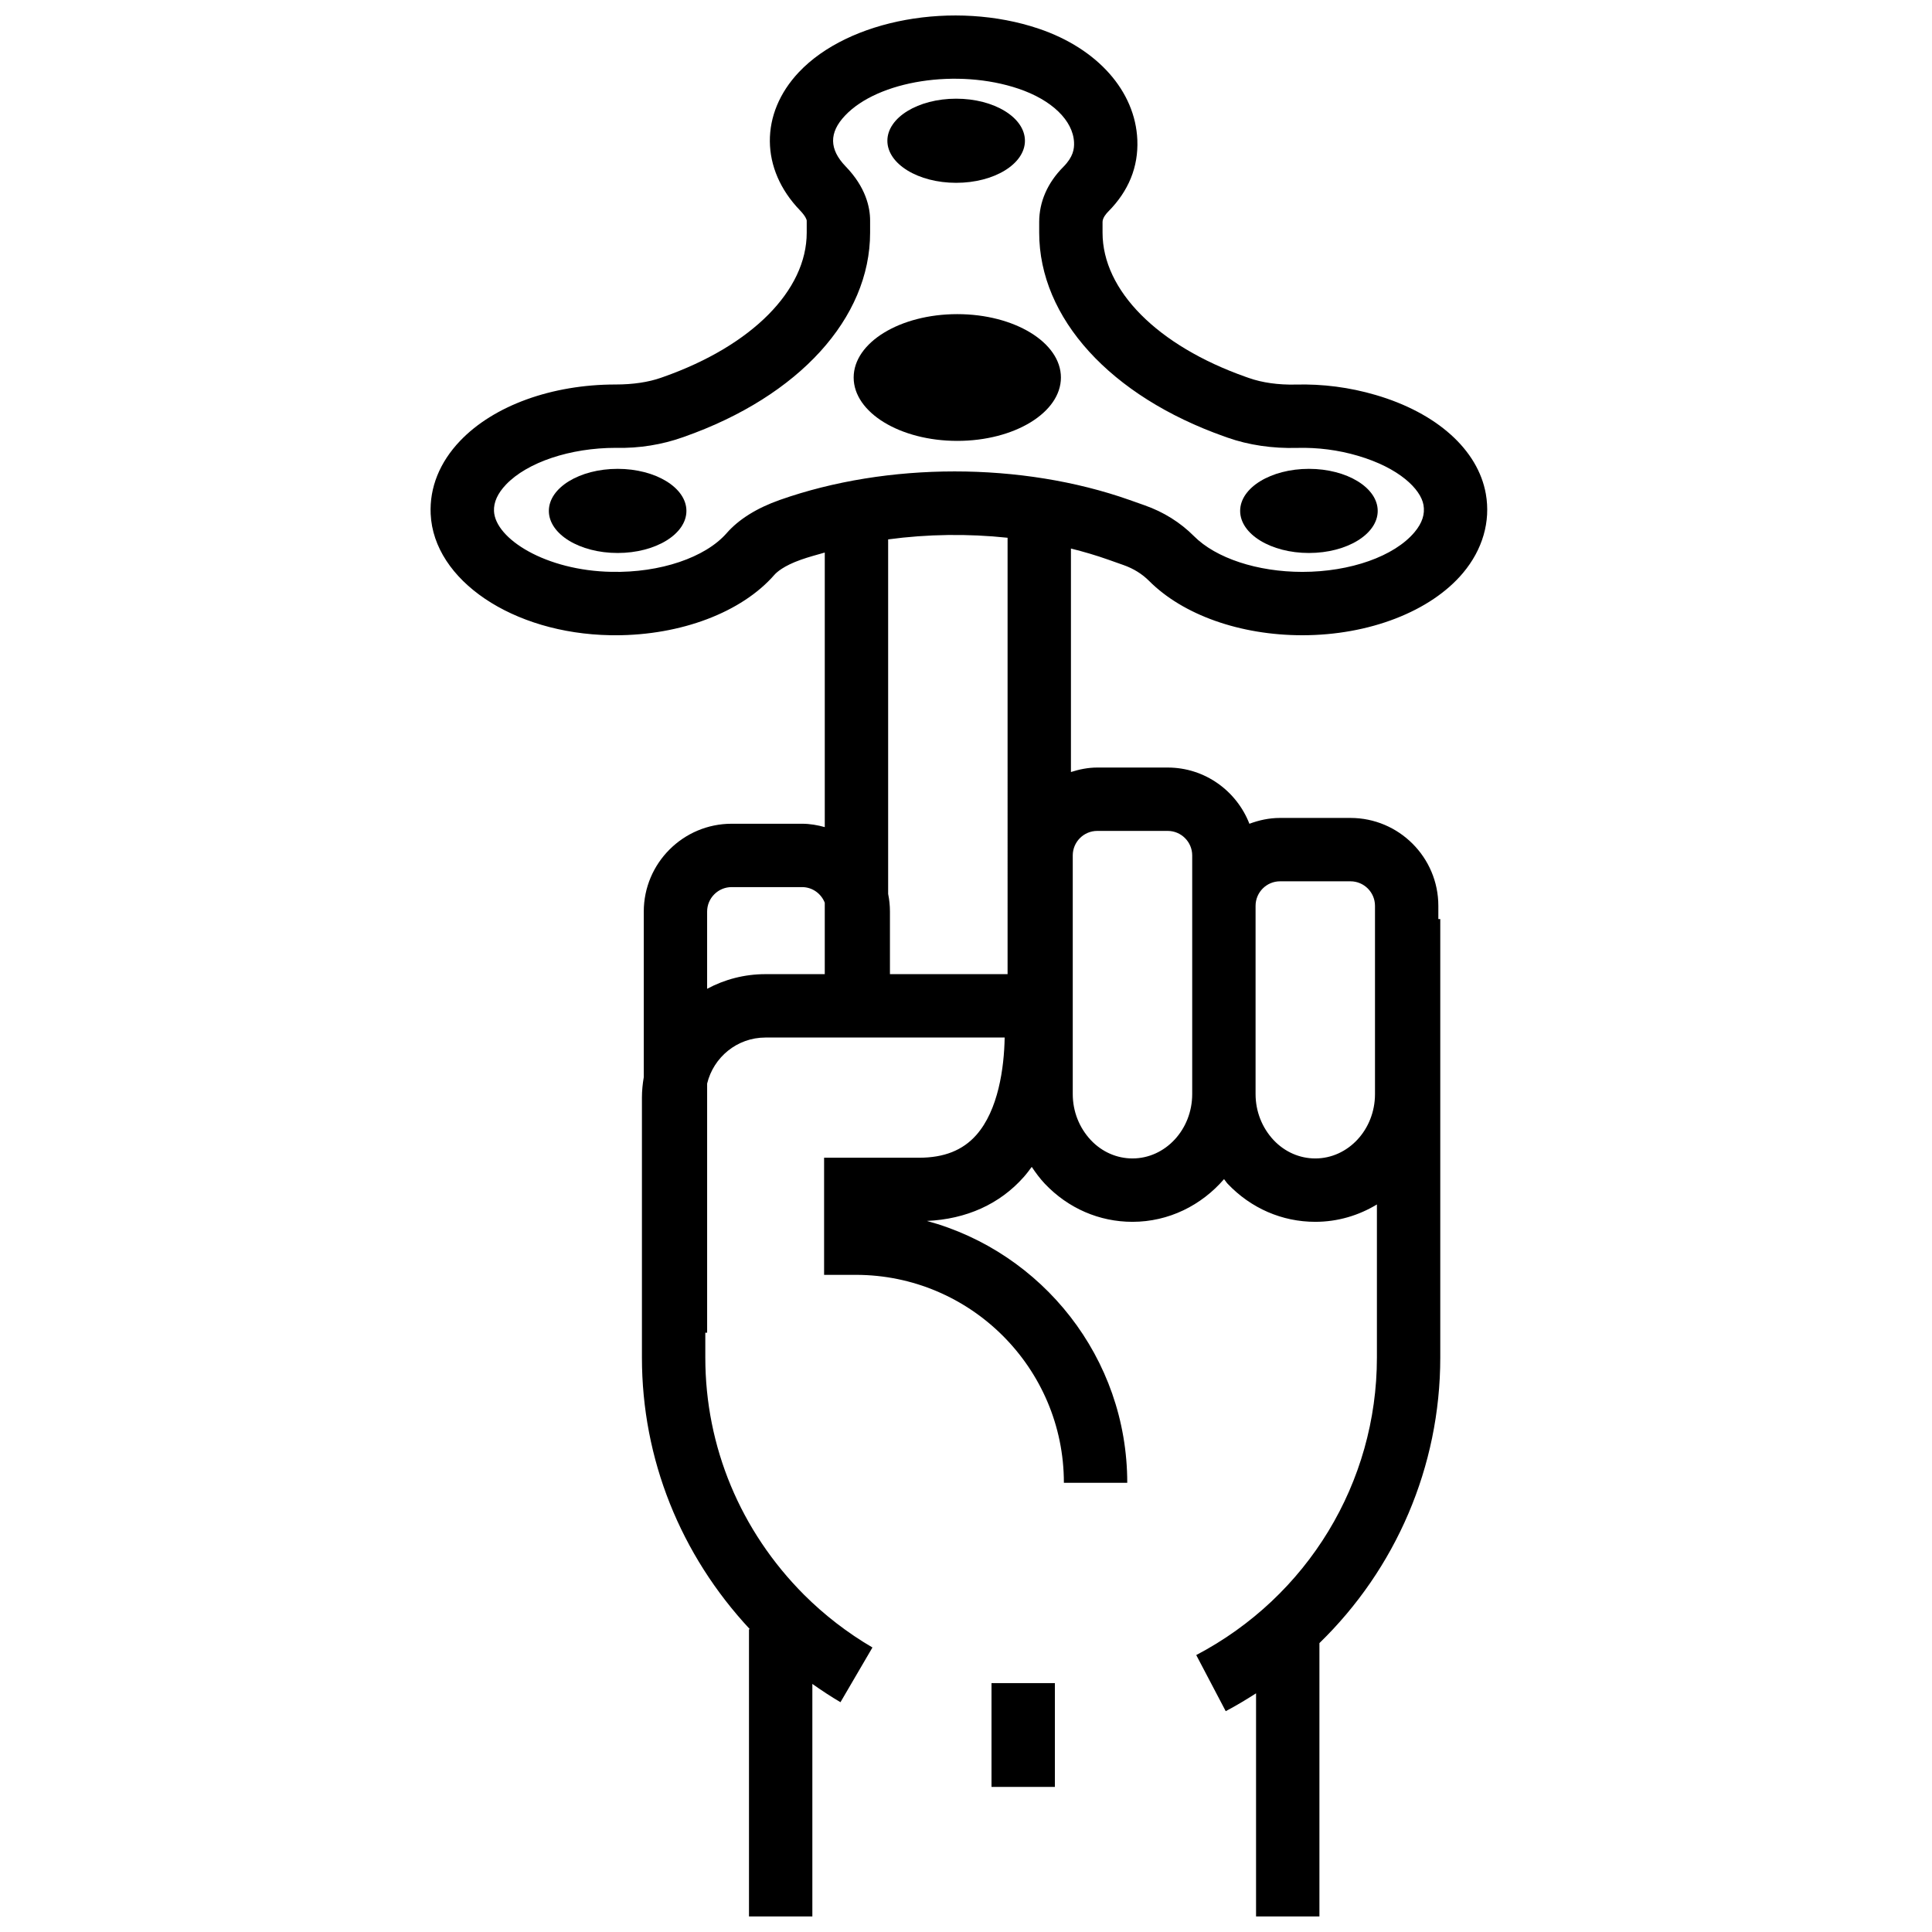 <?xml version="1.0" encoding="UTF-8"?>
<!-- Uploaded to: SVG Repo, www.svgrepo.com, Generator: SVG Repo Mixer Tools -->
<svg width="800px" height="800px" version="1.1" viewBox="144 144 512 512" xmlns="http://www.w3.org/2000/svg">
 <defs>
  <clipPath id="a">
   <path d="m258 148.09h281v503.81h-281z"/>
  </clipPath>
 </defs>
 <path d="m406.76 617.55h16.793v-27.508h-16.793z" fill-rule="evenodd"/>
 <path d="m397.39 192.45c10.066 0 18.227-4.992 18.227-11.145 0-6.16-8.16-11.152-18.227-11.152-10.066 0-18.227 4.992-18.227 11.152 0 6.152 8.16 11.145 18.227 11.145" fill-rule="evenodd"/>
 <path d="m397.69 227.25c-15.164 0-27.461 7.519-27.461 16.797 0 9.273 12.297 16.793 27.461 16.793 15.168 0 27.465-7.519 27.465-16.793 0-9.277-12.297-16.797-27.465-16.797" fill-rule="evenodd"/>
 <path d="m307.68 268.25c-10.07 0-18.227 4.992-18.227 11.145 0 6.156 8.156 11.152 18.227 11.152 10.062 0 18.227-4.996 18.227-11.152 0-6.152-8.164-11.145-18.227-11.145" fill-rule="evenodd"/>
 <path d="m490.88 268.25c-10.066 0-18.227 4.992-18.227 11.145 0 6.156 8.16 11.152 18.227 11.152 10.062 0 18.227-4.996 18.227-11.152 0-6.152-8.164-11.145-18.227-11.145" fill-rule="evenodd"/>
 <g clip-path="url(#a)">
  <path d="m518.86 285.04c-5.356 6.387-17.023 10.516-29.719 10.516-11.906 0-22.914-3.629-28.723-9.469-3.633-3.644-8.035-6.398-13.07-8.172l-4.004-1.418c-28.594-10.09-64.113-10.09-92.707 0-6.117 2.164-10.848 5.125-14.062 8.789-5.641 6.461-17.633 10.543-30.508 10.258-17.418-0.305-30.816-8.75-31.152-16.094-0.109-2.34 0.965-4.707 3.188-7.039 5.641-5.91 17.031-9.727 29.086-9.727 6.293 0.168 12.402-0.914 17.559-2.734l0.684-0.238c30.32-10.711 49.156-31.422 49.156-54.055v-3.211c0-3.484-1.125-8.809-6.496-14.359-4.363-4.531-4.422-8.93-0.16-13.438 8.789-9.32 29.852-12.59 45.984-7.137 8.836 2.984 14.473 8.441 14.719 14.254 0.066 1.707-0.211 3.812-2.844 6.465-4.188 4.211-6.394 9.258-6.394 14.598v2.828c0 22.633 18.84 43.344 49.164 54.055l0.809 0.285c5.492 1.938 11.84 2.887 18.367 2.703 5.496-0.145 10.895 0.555 16.094 2.078v0.004c11 3.215 16.672 8.863 17.406 13.031 0.43 2.449-0.344 4.809-2.375 7.227zm-107.84 117.12h-31.176v-16.578c0-1.605-0.164-3.172-0.477-4.688v-93.949c10.422-1.406 21.16-1.551 31.652-0.434zm17.27-31.461c0-3.582 2.914-6.5 6.496-6.5h18.66c3.582 0 6.5 2.918 6.5 6.5v63.234c0 9.41-7.102 17.066-15.832 17.066-4.137 0-8.062-1.723-11-4.82-3.113-3.309-4.824-7.656-4.824-12.246zm54.945 6.856h18.652c3.586 0 6.5 2.918 6.5 6.5v49.879c0 9.41-7.098 17.066-15.824 17.066-4.144 0-8.062-1.723-11.004-4.82-3.113-3.309-4.82-7.656-4.82-12.246v-49.879c0-3.582 2.914-6.5 6.496-6.5zm-151.84 28.488v-20.461c0-3.582 2.918-6.492 6.5-6.492h18.652c2.754 0 5.078 1.73 6.023 4.144v18.926h-15.734c-5.582 0-10.84 1.41-15.441 3.883zm206.37-131.14c-2.055-11.684-12.98-21.492-29.227-26.238-6.867-2.012-13.996-2.949-21.238-2.75-4.488 0.098-8.773-0.484-12.348-1.75l-0.812-0.285c-23.41-8.27-37.953-22.914-37.953-38.219v-2.828c0-1.078 0.945-2.199 1.516-2.769 5.406-5.453 8-11.84 7.703-18.988-0.539-12.918-10.547-24.211-26.125-29.473-22.41-7.562-50.332-2.496-63.57 11.52-10.363 10.984-10.25 25.699 0.297 36.629 1.449 1.504 1.781 2.481 1.781 2.699v3.211c0 15.305-14.543 29.949-37.949 38.211l-0.684 0.242c-3.293 1.164-7.41 1.781-11.988 1.781h-0.059c-16.848 0-32.23 5.574-41.16 14.922-5.438 5.691-8.141 12.406-7.816 19.414 0.812 17.543 21.738 31.648 47.633 32.109 0.441 0.004 0.879 0.012 1.316 0.012 17.395 0 33.453-6.074 42.129-16 0.582-0.672 2.438-2.394 7.019-4.012 2.055-0.73 4.211-1.301 6.344-1.91v72.762c-1.93-0.527-3.926-0.891-6.023-0.891h-18.652c-12.848 0-23.293 10.445-23.293 23.285v43.883c-0.297 1.766-0.488 3.566-0.488 5.414v68.887c0 26.859 10.191 52.234 28.605 71.988h-0.234v76.121h16.793v-61.621c2.426 1.707 4.894 3.348 7.453 4.844l8.473-14.5c-6.598-3.863-12.707-8.566-18.125-13.973-16.879-16.922-26.168-39.246-26.168-62.859v-6.586h0.484v-66.027c1.688-6.977 7.945-12.199 15.441-12.199h63.406c-0.137 8.043-1.688 19.273-7.535 25.855-3.582 4.035-8.531 5.996-15.141 5.996h-25.176v31.039h8.398c30.406 0 55.148 24.715 55.148 55.102h16.793c0-33.129-22.535-61.094-53.094-69.391 10.477-0.465 19.324-4.469 25.672-11.645 0.762-0.855 1.441-1.762 2.109-2.68 1.051 1.566 2.172 3.094 3.488 4.488 6.18 6.5 14.418 10.074 23.203 10.074 9.645 0 18.301-4.394 24.273-11.316 0.344 0.402 0.602 0.855 0.965 1.242 6.184 6.5 14.422 10.074 23.211 10.074 5.957 0 11.527-1.688 16.336-4.602v40.574c0 33.117-18.348 63.328-47.879 78.84l7.812 14.871c2.777-1.457 5.43-3.062 8.039-4.731v59.129h16.793v-72.438c20.199-19.629 32.027-46.695 32.027-75.672v-116.2h-0.512v-3.512c0-12.84-10.449-23.293-23.293-23.293h-18.652c-2.871 0-5.586 0.594-8.125 1.547-3.383-8.695-11.789-14.902-21.664-14.902h-18.66c-2.438 0-4.758 0.48-6.973 1.188v-59.227c3.391 0.844 6.715 1.824 9.93 2.961l4.004 1.418c2.652 0.934 4.93 2.352 6.766 4.191 8.98 9.023 24.168 14.41 40.625 14.41 17.723 0 34.039-6.328 42.582-16.516 5.195-6.184 7.34-13.617 6.047-20.934z" fill-rule="evenodd"/>
 </g>
</svg>